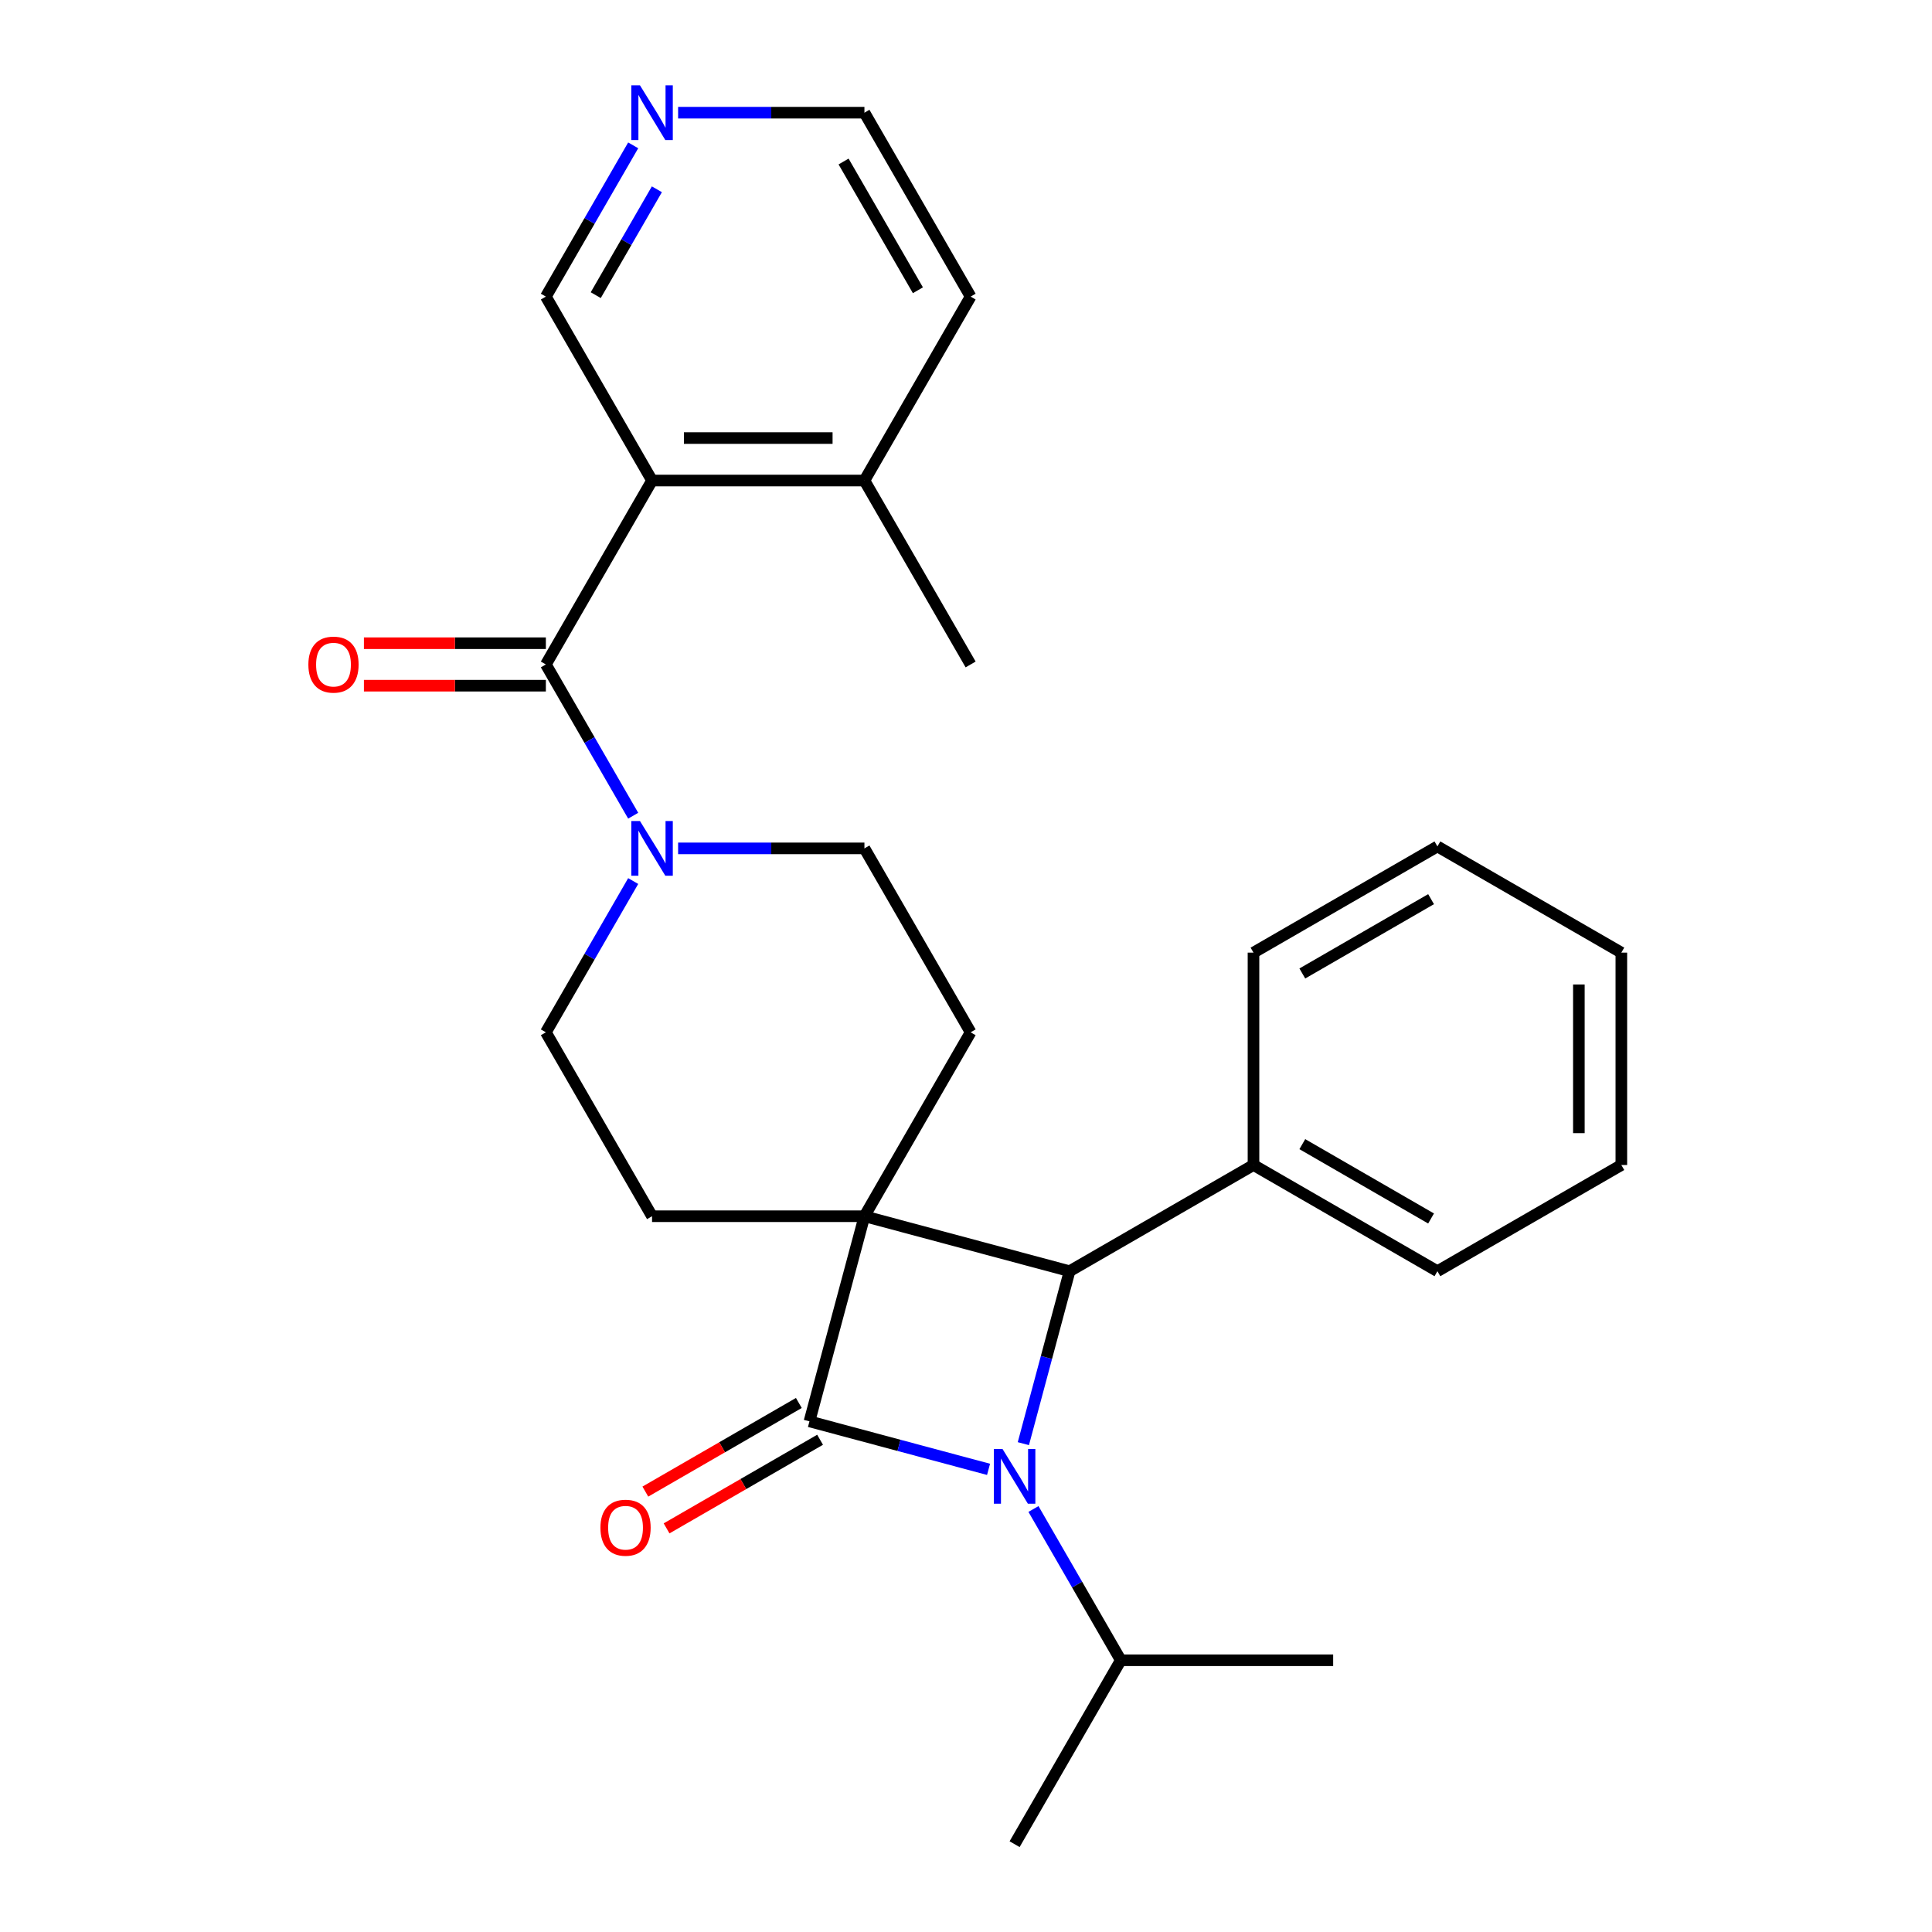 <?xml version='1.0' encoding='iso-8859-1'?>
<svg version='1.1' baseProfile='full'
              xmlns='http://www.w3.org/2000/svg'
                      xmlns:rdkit='http://www.rdkit.org/xml'
                      xmlns:xlink='http://www.w3.org/1999/xlink'
                  xml:space='preserve'
width='1000px' height='1000px' viewBox='0 0 1000 1000'>
<!-- END OF HEADER -->
<rect style='opacity:1.0;fill:#FFFFFF;stroke:none' width='1000' height='1000' x='0' y='0'> </rect>
<path class='bond-0' d='M 447.427,629.517 L 418.976,735.697' style='fill:none;fill-rule:evenodd;stroke:#000000;stroke-width:6px;stroke-linecap:butt;stroke-linejoin:miter;stroke-opacity:1' />
<path class='bond-2' d='M 447.427,629.517 L 553.608,657.968' style='fill:none;fill-rule:evenodd;stroke:#000000;stroke-width:6px;stroke-linecap:butt;stroke-linejoin:miter;stroke-opacity:1' />
<path class='bond-6' d='M 447.427,629.517 L 502.39,534.318' style='fill:none;fill-rule:evenodd;stroke:#000000;stroke-width:6px;stroke-linecap:butt;stroke-linejoin:miter;stroke-opacity:1' />
<path class='bond-7' d='M 447.427,629.517 L 337.501,629.517' style='fill:none;fill-rule:evenodd;stroke:#000000;stroke-width:6px;stroke-linecap:butt;stroke-linejoin:miter;stroke-opacity:1' />
<path class='bond-8' d='M 413.48,726.177 L 373.755,749.113' style='fill:none;fill-rule:evenodd;stroke:#000000;stroke-width:6px;stroke-linecap:butt;stroke-linejoin:miter;stroke-opacity:1' />
<path class='bond-8' d='M 373.755,749.113 L 334.029,772.048' style='fill:none;fill-rule:evenodd;stroke:#FF0000;stroke-width:6px;stroke-linecap:butt;stroke-linejoin:miter;stroke-opacity:1' />
<path class='bond-8' d='M 424.473,745.217 L 384.747,768.152' style='fill:none;fill-rule:evenodd;stroke:#000000;stroke-width:6px;stroke-linecap:butt;stroke-linejoin:miter;stroke-opacity:1' />
<path class='bond-8' d='M 384.747,768.152 L 345.022,791.088' style='fill:none;fill-rule:evenodd;stroke:#FF0000;stroke-width:6px;stroke-linecap:butt;stroke-linejoin:miter;stroke-opacity:1' />
<path class='bond-28' d='M 418.976,735.697 L 465.322,748.116' style='fill:none;fill-rule:evenodd;stroke:#000000;stroke-width:6px;stroke-linecap:butt;stroke-linejoin:miter;stroke-opacity:1' />
<path class='bond-28' d='M 465.322,748.116 L 511.668,760.534' style='fill:none;fill-rule:evenodd;stroke:#0000FF;stroke-width:6px;stroke-linecap:butt;stroke-linejoin:miter;stroke-opacity:1' />
<path class='bond-1' d='M 529.687,747.24 L 541.647,702.604' style='fill:none;fill-rule:evenodd;stroke:#0000FF;stroke-width:6px;stroke-linecap:butt;stroke-linejoin:miter;stroke-opacity:1' />
<path class='bond-1' d='M 541.647,702.604 L 553.608,657.968' style='fill:none;fill-rule:evenodd;stroke:#000000;stroke-width:6px;stroke-linecap:butt;stroke-linejoin:miter;stroke-opacity:1' />
<path class='bond-13' d='M 534.919,781.056 L 557.519,820.202' style='fill:none;fill-rule:evenodd;stroke:#0000FF;stroke-width:6px;stroke-linecap:butt;stroke-linejoin:miter;stroke-opacity:1' />
<path class='bond-13' d='M 557.519,820.202 L 580.12,859.347' style='fill:none;fill-rule:evenodd;stroke:#000000;stroke-width:6px;stroke-linecap:butt;stroke-linejoin:miter;stroke-opacity:1' />
<path class='bond-12' d='M 553.608,657.968 L 648.806,603.005' style='fill:none;fill-rule:evenodd;stroke:#000000;stroke-width:6px;stroke-linecap:butt;stroke-linejoin:miter;stroke-opacity:1' />
<path class='bond-3' d='M 282.538,343.921 L 305.139,383.066' style='fill:none;fill-rule:evenodd;stroke:#000000;stroke-width:6px;stroke-linecap:butt;stroke-linejoin:miter;stroke-opacity:1' />
<path class='bond-3' d='M 305.139,383.066 L 327.739,422.211' style='fill:none;fill-rule:evenodd;stroke:#0000FF;stroke-width:6px;stroke-linecap:butt;stroke-linejoin:miter;stroke-opacity:1' />
<path class='bond-4' d='M 282.538,343.921 L 337.501,248.722' style='fill:none;fill-rule:evenodd;stroke:#000000;stroke-width:6px;stroke-linecap:butt;stroke-linejoin:miter;stroke-opacity:1' />
<path class='bond-11' d='M 282.538,332.928 L 235.449,332.928' style='fill:none;fill-rule:evenodd;stroke:#000000;stroke-width:6px;stroke-linecap:butt;stroke-linejoin:miter;stroke-opacity:1' />
<path class='bond-11' d='M 235.449,332.928 L 188.36,332.928' style='fill:none;fill-rule:evenodd;stroke:#FF0000;stroke-width:6px;stroke-linecap:butt;stroke-linejoin:miter;stroke-opacity:1' />
<path class='bond-11' d='M 282.538,354.913 L 235.449,354.913' style='fill:none;fill-rule:evenodd;stroke:#000000;stroke-width:6px;stroke-linecap:butt;stroke-linejoin:miter;stroke-opacity:1' />
<path class='bond-11' d='M 235.449,354.913 L 188.36,354.913' style='fill:none;fill-rule:evenodd;stroke:#FF0000;stroke-width:6px;stroke-linecap:butt;stroke-linejoin:miter;stroke-opacity:1' />
<path class='bond-14' d='M 337.501,248.722 L 447.427,248.722' style='fill:none;fill-rule:evenodd;stroke:#000000;stroke-width:6px;stroke-linecap:butt;stroke-linejoin:miter;stroke-opacity:1' />
<path class='bond-14' d='M 353.99,226.737 L 430.938,226.737' style='fill:none;fill-rule:evenodd;stroke:#000000;stroke-width:6px;stroke-linecap:butt;stroke-linejoin:miter;stroke-opacity:1' />
<path class='bond-16' d='M 337.501,248.722 L 282.538,153.523' style='fill:none;fill-rule:evenodd;stroke:#000000;stroke-width:6px;stroke-linecap:butt;stroke-linejoin:miter;stroke-opacity:1' />
<path class='bond-5' d='M 327.739,456.028 L 305.139,495.173' style='fill:none;fill-rule:evenodd;stroke:#0000FF;stroke-width:6px;stroke-linecap:butt;stroke-linejoin:miter;stroke-opacity:1' />
<path class='bond-5' d='M 305.139,495.173 L 282.538,534.318' style='fill:none;fill-rule:evenodd;stroke:#000000;stroke-width:6px;stroke-linecap:butt;stroke-linejoin:miter;stroke-opacity:1' />
<path class='bond-27' d='M 350.989,439.119 L 399.208,439.119' style='fill:none;fill-rule:evenodd;stroke:#0000FF;stroke-width:6px;stroke-linecap:butt;stroke-linejoin:miter;stroke-opacity:1' />
<path class='bond-27' d='M 399.208,439.119 L 447.427,439.119' style='fill:none;fill-rule:evenodd;stroke:#000000;stroke-width:6px;stroke-linecap:butt;stroke-linejoin:miter;stroke-opacity:1' />
<path class='bond-9' d='M 502.39,534.318 L 447.427,439.119' style='fill:none;fill-rule:evenodd;stroke:#000000;stroke-width:6px;stroke-linecap:butt;stroke-linejoin:miter;stroke-opacity:1' />
<path class='bond-10' d='M 337.501,629.517 L 282.538,534.318' style='fill:none;fill-rule:evenodd;stroke:#000000;stroke-width:6px;stroke-linecap:butt;stroke-linejoin:miter;stroke-opacity:1' />
<path class='bond-20' d='M 648.806,603.005 L 744.005,657.968' style='fill:none;fill-rule:evenodd;stroke:#000000;stroke-width:6px;stroke-linecap:butt;stroke-linejoin:miter;stroke-opacity:1' />
<path class='bond-20' d='M 674.079,592.209 L 740.718,630.684' style='fill:none;fill-rule:evenodd;stroke:#000000;stroke-width:6px;stroke-linecap:butt;stroke-linejoin:miter;stroke-opacity:1' />
<path class='bond-21' d='M 648.806,603.005 L 648.806,493.079' style='fill:none;fill-rule:evenodd;stroke:#000000;stroke-width:6px;stroke-linecap:butt;stroke-linejoin:miter;stroke-opacity:1' />
<path class='bond-22' d='M 580.12,859.347 L 525.157,954.545' style='fill:none;fill-rule:evenodd;stroke:#000000;stroke-width:6px;stroke-linecap:butt;stroke-linejoin:miter;stroke-opacity:1' />
<path class='bond-23' d='M 580.12,859.347 L 690.046,859.347' style='fill:none;fill-rule:evenodd;stroke:#000000;stroke-width:6px;stroke-linecap:butt;stroke-linejoin:miter;stroke-opacity:1' />
<path class='bond-18' d='M 447.427,248.722 L 502.39,153.523' style='fill:none;fill-rule:evenodd;stroke:#000000;stroke-width:6px;stroke-linecap:butt;stroke-linejoin:miter;stroke-opacity:1' />
<path class='bond-19' d='M 447.427,248.722 L 502.39,343.921' style='fill:none;fill-rule:evenodd;stroke:#000000;stroke-width:6px;stroke-linecap:butt;stroke-linejoin:miter;stroke-opacity:1' />
<path class='bond-15' d='M 327.739,75.233 L 305.139,114.378' style='fill:none;fill-rule:evenodd;stroke:#0000FF;stroke-width:6px;stroke-linecap:butt;stroke-linejoin:miter;stroke-opacity:1' />
<path class='bond-15' d='M 305.139,114.378 L 282.538,153.523' style='fill:none;fill-rule:evenodd;stroke:#000000;stroke-width:6px;stroke-linecap:butt;stroke-linejoin:miter;stroke-opacity:1' />
<path class='bond-15' d='M 339.999,97.969 L 324.179,125.371' style='fill:none;fill-rule:evenodd;stroke:#0000FF;stroke-width:6px;stroke-linecap:butt;stroke-linejoin:miter;stroke-opacity:1' />
<path class='bond-15' d='M 324.179,125.371 L 308.358,152.772' style='fill:none;fill-rule:evenodd;stroke:#000000;stroke-width:6px;stroke-linecap:butt;stroke-linejoin:miter;stroke-opacity:1' />
<path class='bond-17' d='M 350.989,58.325 L 399.208,58.325' style='fill:none;fill-rule:evenodd;stroke:#0000FF;stroke-width:6px;stroke-linecap:butt;stroke-linejoin:miter;stroke-opacity:1' />
<path class='bond-17' d='M 399.208,58.325 L 447.427,58.325' style='fill:none;fill-rule:evenodd;stroke:#000000;stroke-width:6px;stroke-linecap:butt;stroke-linejoin:miter;stroke-opacity:1' />
<path class='bond-30' d='M 447.427,58.325 L 502.39,153.523' style='fill:none;fill-rule:evenodd;stroke:#000000;stroke-width:6px;stroke-linecap:butt;stroke-linejoin:miter;stroke-opacity:1' />
<path class='bond-30' d='M 436.632,83.597 L 475.106,150.236' style='fill:none;fill-rule:evenodd;stroke:#000000;stroke-width:6px;stroke-linecap:butt;stroke-linejoin:miter;stroke-opacity:1' />
<path class='bond-25' d='M 744.005,657.968 L 839.204,603.005' style='fill:none;fill-rule:evenodd;stroke:#000000;stroke-width:6px;stroke-linecap:butt;stroke-linejoin:miter;stroke-opacity:1' />
<path class='bond-24' d='M 648.806,493.079 L 744.005,438.116' style='fill:none;fill-rule:evenodd;stroke:#000000;stroke-width:6px;stroke-linecap:butt;stroke-linejoin:miter;stroke-opacity:1' />
<path class='bond-24' d='M 674.079,503.874 L 740.718,465.4' style='fill:none;fill-rule:evenodd;stroke:#000000;stroke-width:6px;stroke-linecap:butt;stroke-linejoin:miter;stroke-opacity:1' />
<path class='bond-26' d='M 744.005,438.116 L 839.204,493.079' style='fill:none;fill-rule:evenodd;stroke:#000000;stroke-width:6px;stroke-linecap:butt;stroke-linejoin:miter;stroke-opacity:1' />
<path class='bond-29' d='M 839.204,603.005 L 839.204,493.079' style='fill:none;fill-rule:evenodd;stroke:#000000;stroke-width:6px;stroke-linecap:butt;stroke-linejoin:miter;stroke-opacity:1' />
<path class='bond-29' d='M 817.218,586.516 L 817.218,509.568' style='fill:none;fill-rule:evenodd;stroke:#000000;stroke-width:6px;stroke-linecap:butt;stroke-linejoin:miter;stroke-opacity:1' />
<path  class='atom-2' d='M 518.897 749.988
L 528.177 764.988
Q 529.097 766.468, 530.577 769.148
Q 532.057 771.828, 532.137 771.988
L 532.137 749.988
L 535.897 749.988
L 535.897 778.308
L 532.017 778.308
L 522.057 761.908
Q 520.897 759.988, 519.657 757.788
Q 518.457 755.588, 518.097 754.908
L 518.097 778.308
L 514.417 778.308
L 514.417 749.988
L 518.897 749.988
' fill='#0000FF'/>
<path  class='atom-6' d='M 331.241 424.959
L 340.521 439.959
Q 341.441 441.439, 342.921 444.119
Q 344.401 446.799, 344.481 446.959
L 344.481 424.959
L 348.241 424.959
L 348.241 453.279
L 344.361 453.279
L 334.401 436.879
Q 333.241 434.959, 332.001 432.759
Q 330.801 430.559, 330.441 429.879
L 330.441 453.279
L 326.761 453.279
L 326.761 424.959
L 331.241 424.959
' fill='#0000FF'/>
<path  class='atom-9' d='M 310.778 790.74
Q 310.778 783.94, 314.138 780.14
Q 317.498 776.34, 323.778 776.34
Q 330.058 776.34, 333.418 780.14
Q 336.778 783.94, 336.778 790.74
Q 336.778 797.62, 333.378 801.54
Q 329.978 805.42, 323.778 805.42
Q 317.538 805.42, 314.138 801.54
Q 310.778 797.66, 310.778 790.74
M 323.778 802.22
Q 328.098 802.22, 330.418 799.34
Q 332.778 796.42, 332.778 790.74
Q 332.778 785.18, 330.418 782.38
Q 328.098 779.54, 323.778 779.54
Q 319.458 779.54, 317.098 782.34
Q 314.778 785.14, 314.778 790.74
Q 314.778 796.46, 317.098 799.34
Q 319.458 802.22, 323.778 802.22
' fill='#FF0000'/>
<path  class='atom-12' d='M 159.612 344.001
Q 159.612 337.201, 162.972 333.401
Q 166.332 329.601, 172.612 329.601
Q 178.892 329.601, 182.252 333.401
Q 185.612 337.201, 185.612 344.001
Q 185.612 350.881, 182.212 354.801
Q 178.812 358.681, 172.612 358.681
Q 166.372 358.681, 162.972 354.801
Q 159.612 350.921, 159.612 344.001
M 172.612 355.481
Q 176.932 355.481, 179.252 352.601
Q 181.612 349.681, 181.612 344.001
Q 181.612 338.441, 179.252 335.641
Q 176.932 332.801, 172.612 332.801
Q 168.292 332.801, 165.932 335.601
Q 163.612 338.401, 163.612 344.001
Q 163.612 349.721, 165.932 352.601
Q 168.292 355.481, 172.612 355.481
' fill='#FF0000'/>
<path  class='atom-16' d='M 331.241 44.165
L 340.521 59.165
Q 341.441 60.645, 342.921 63.325
Q 344.401 66.005, 344.481 66.165
L 344.481 44.165
L 348.241 44.165
L 348.241 72.485
L 344.361 72.485
L 334.401 56.085
Q 333.241 54.165, 332.001 51.965
Q 330.801 49.765, 330.441 49.085
L 330.441 72.485
L 326.761 72.485
L 326.761 44.165
L 331.241 44.165
' fill='#0000FF'/>
</svg>
